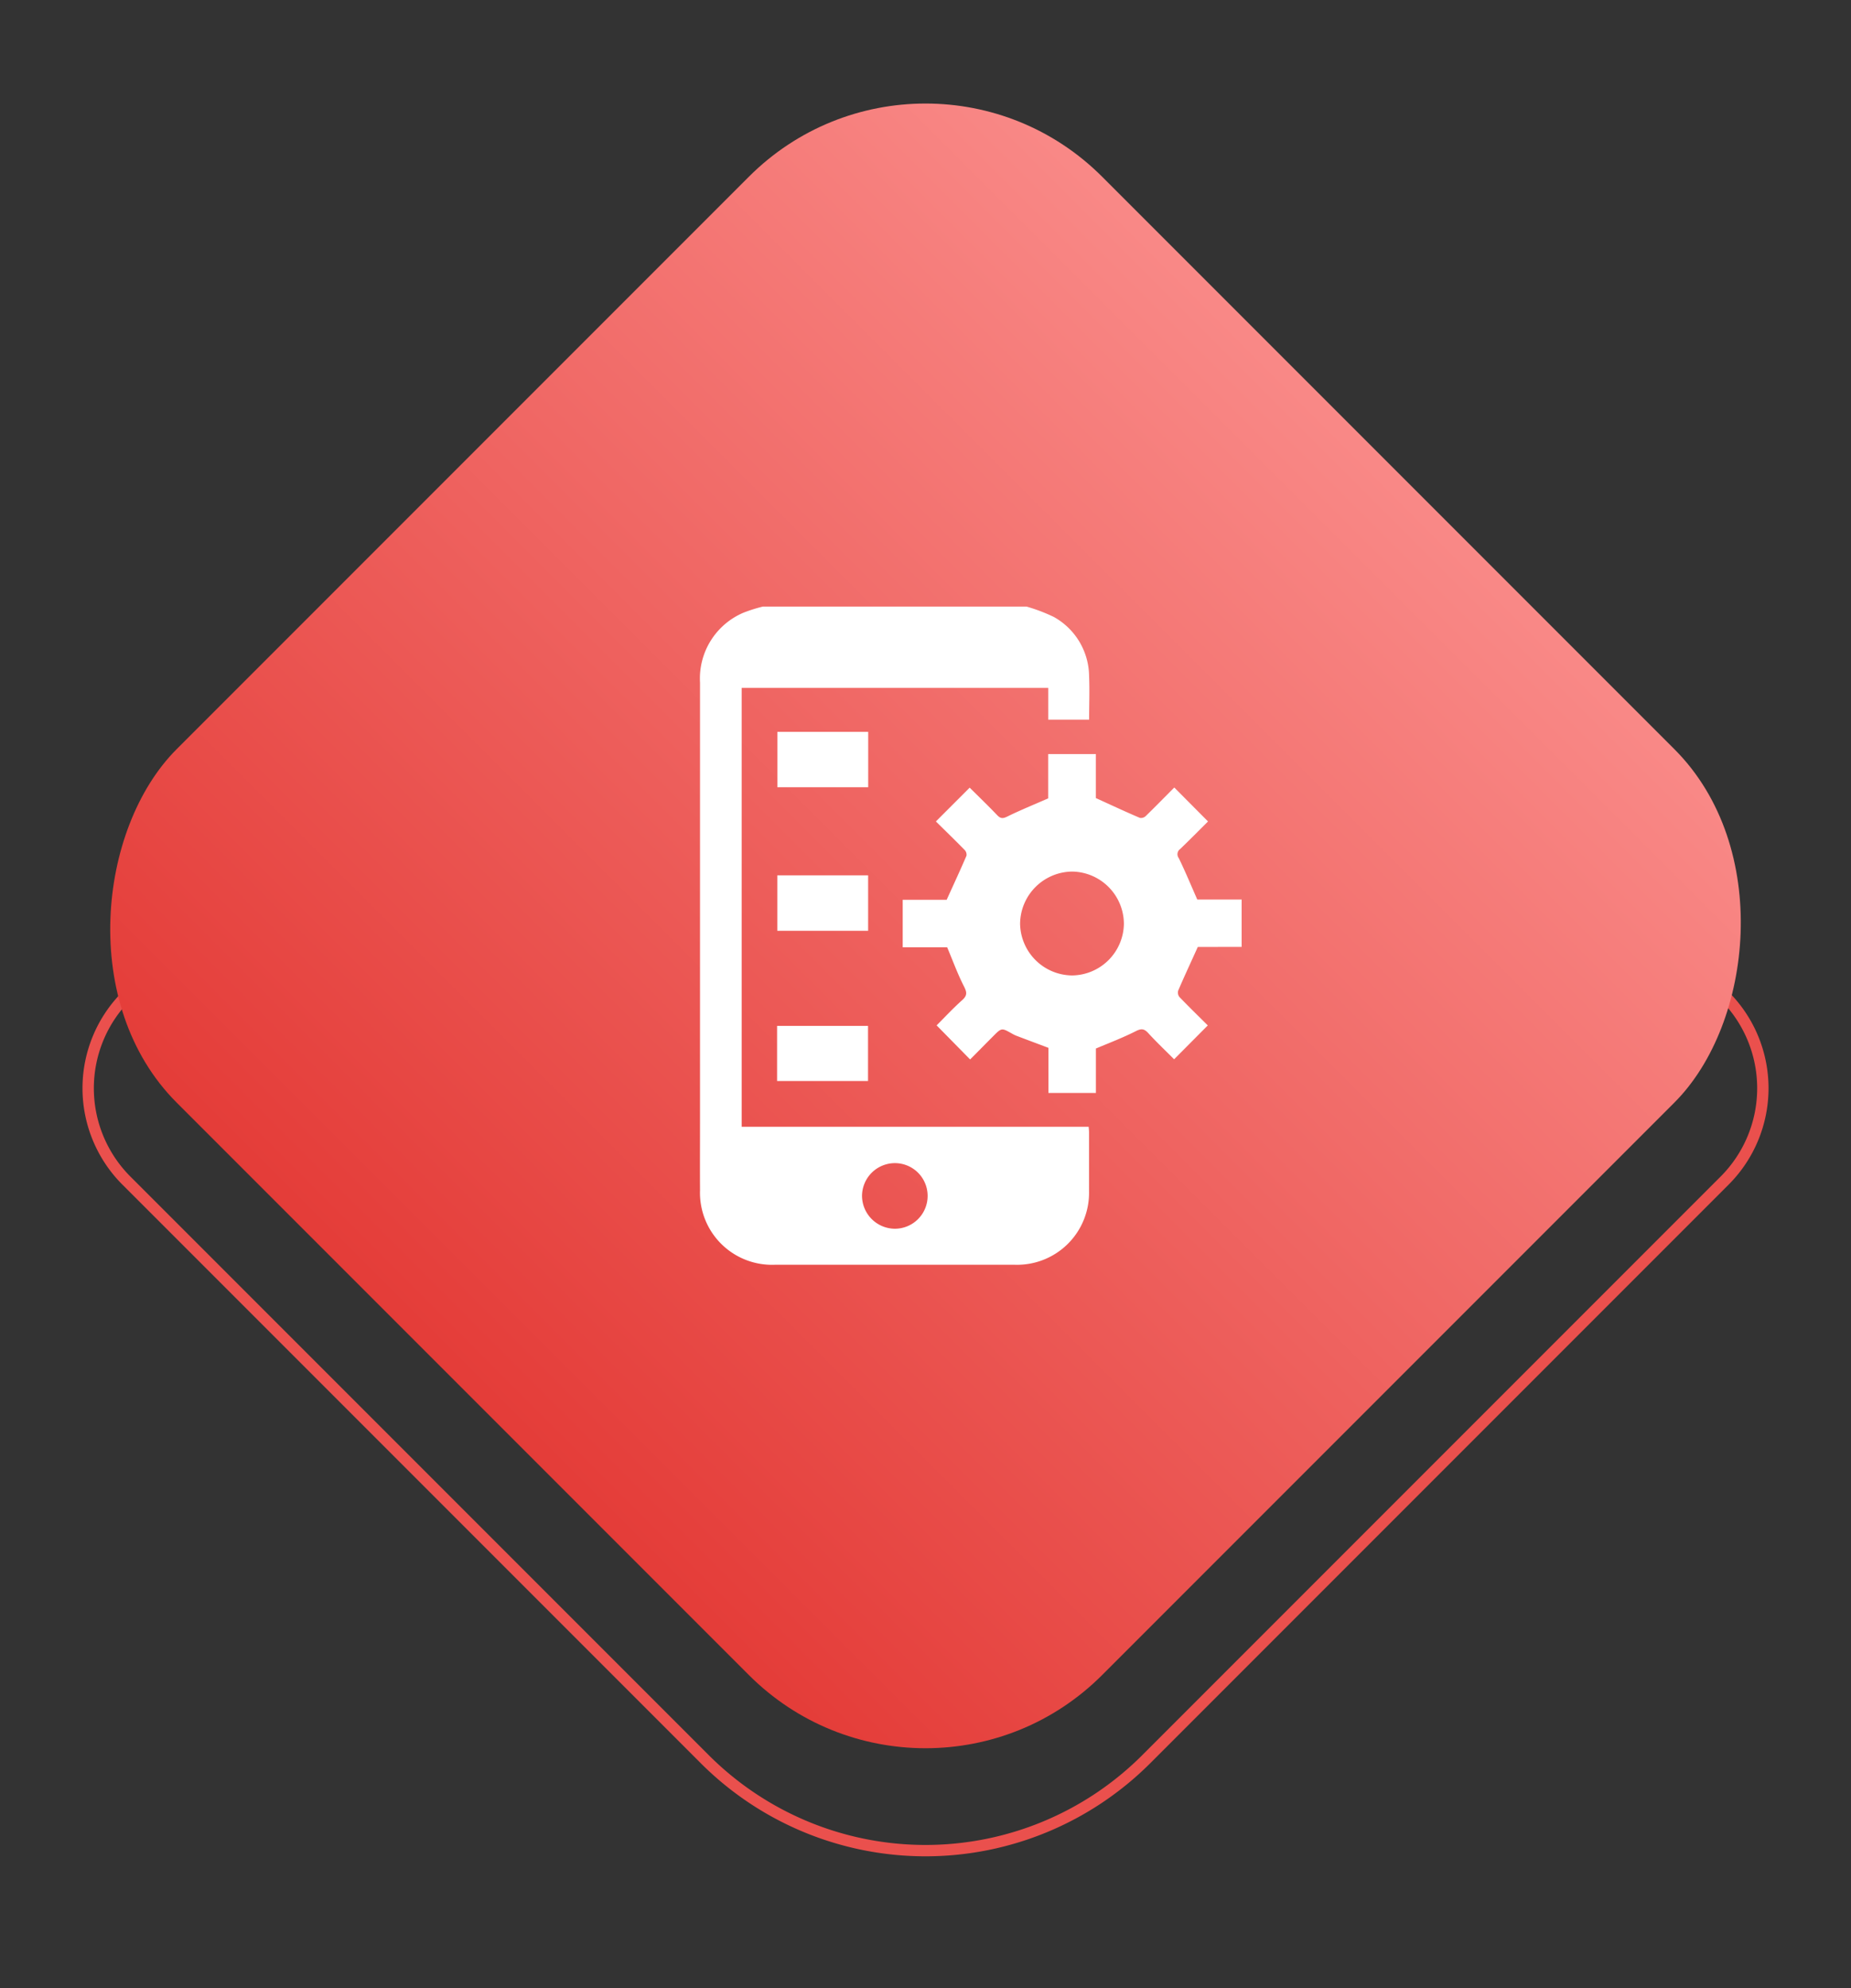 <svg xmlns="http://www.w3.org/2000/svg" xmlns:xlink="http://www.w3.org/1999/xlink" width="81.511" height="87.511" viewBox="0 0 81.511 87.511">
  <rect x="0" y="0" width="81.511" height="87.511" fill="#333333" stroke="none"/>
  <defs>
    <linearGradient id="linear-gradient" x1="0.5" x2="0.5" y2="1" gradientUnits="objectBoundingBox">
      <stop offset="0" stop-color="#f98987"/>
      <stop offset="1" stop-color="#e43c38"/>
    </linearGradient>
  </defs>
  <g id="Group_6325" data-name="Group 6325" transform="translate(-1004.26 -1219.563)">
    <g id="Group_5895" data-name="Group 5895" transform="translate(7 13.304)">
      <g id="Rectangle_10810" data-name="Rectangle 10810" transform="translate(1038.016 1214.554) rotate(45)" fill="none" stroke="#ea504d" stroke-width="0.5">
        <path d="M6,0H50.015a6,6,0,0,1,6,6V42.015a14,14,0,0,1-14,14H6a6,6,0,0,1-6-6V6A6,6,0,0,1,6,0Z" stroke="none"/>
        <path d="M6,.25H50.015A5.75,5.75,0,0,1,55.765,6V42.015a13.75,13.75,0,0,1-13.75,13.75H6a5.75,5.75,0,0,1-5.75-5.75V6A5.75,5.75,0,0,1,6,.25Z" fill="none"/>
      </g>
      <rect id="Rectangle_10811" data-name="Rectangle 10811" width="57.637" height="57.637" rx="11" transform="translate(1038.016 1206.26) rotate(45)" fill="url(#linear-gradient)"/>
    </g>
    <g id="Group_5896" data-name="Group 5896" transform="translate(1585.979 1242.263)">
      <path id="Path_8653" data-name="Path 8653" d="M-536.518,4a7.554,7.554,0,0,1,1.2.455,3.017,3.017,0,0,1,1.559,2.624c.026.628,0,1.258,0,1.9h-1.8v-1.4h-13.5V26.9h15.281c.006.089.016.17.016.252,0,.858,0,1.716,0,2.574a3.169,3.169,0,0,1-3.259,3.248q-5.291,0-10.583,0a3.172,3.172,0,0,1-3.289-3.277c-.006-1,0-2,0-3q0-9.675,0-19.35a3.147,3.147,0,0,1,1.905-3.073A6.593,6.593,0,0,1-548.121,4Zm-5.8,24.5a1.451,1.451,0,0,0-1.441,1.442,1.456,1.456,0,0,0,1.439,1.446,1.444,1.444,0,0,0,1.45-1.458A1.441,1.441,0,0,0-542.32,28.5Z" transform="translate(0)" fill="#fff"/>
      <path id="Path_8654" data-name="Path 8654" d="M-414.386,102.465c-.315.7-.6,1.307-.864,1.925a.313.313,0,0,0,.054.276c.418.435.851.856,1.25,1.253l-1.482,1.491c-.355-.357-.764-.742-1.142-1.156-.189-.206-.32-.2-.563-.073-.55.277-1.13.5-1.739.755v1.956h-2.091v-1.986c-.491-.185-.955-.358-1.417-.534a1.562,1.562,0,0,1-.2-.1c-.445-.249-.445-.25-.815.121-.346.347-.691.7-1.017,1.024l-1.475-1.5c.339-.338.715-.744,1.126-1.111.231-.206.21-.349.076-.61-.276-.54-.484-1.114-.737-1.715h-1.958v-2.092h1.936c.308-.678.6-1.306.872-1.94a.3.3,0,0,0-.079-.251c-.422-.431-.856-.851-1.268-1.257l1.488-1.488c.387.385.807.787,1.207,1.207.15.158.251.163.45.065.571-.281,1.162-.52,1.8-.8V93.975h2.1v1.937c.677.308,1.3.6,1.939.872a.3.3,0,0,0,.253-.077c.432-.42.854-.852,1.261-1.261l1.486,1.495c-.386.383-.8.805-1.227,1.213a.282.282,0,0,0-.062.4c.284.579.53,1.178.816,1.825h1.953v2.083Zm-5.525-3.318a2.318,2.318,0,0,0-2.3,2.283,2.313,2.313,0,0,0,2.29,2.289,2.307,2.307,0,0,0,2.281-2.267A2.311,2.311,0,0,0-419.911,99.147Z" transform="translate(-114.587 -83.481)" fill="#fff"/>
      <path id="Path_8655" data-name="Path 8655" d="M-499.861,80.433V82.87h-4V80.433Z" transform="translate(-43.626 -70.917)" fill="#fff"/>
      <path id="Path_8656" data-name="Path 8656" d="M-503.879,167.937h4v2.441h-4Z" transform="translate(-43.611 -152.105)" fill="#fff"/>
      <path id="Path_8657" data-name="Path 8657" d="M-504,262.177v-2.426h4.005v2.426Z" transform="translate(-43.499 -237.292)" fill="#fff"/>
    </g>
  </g>
</svg>
